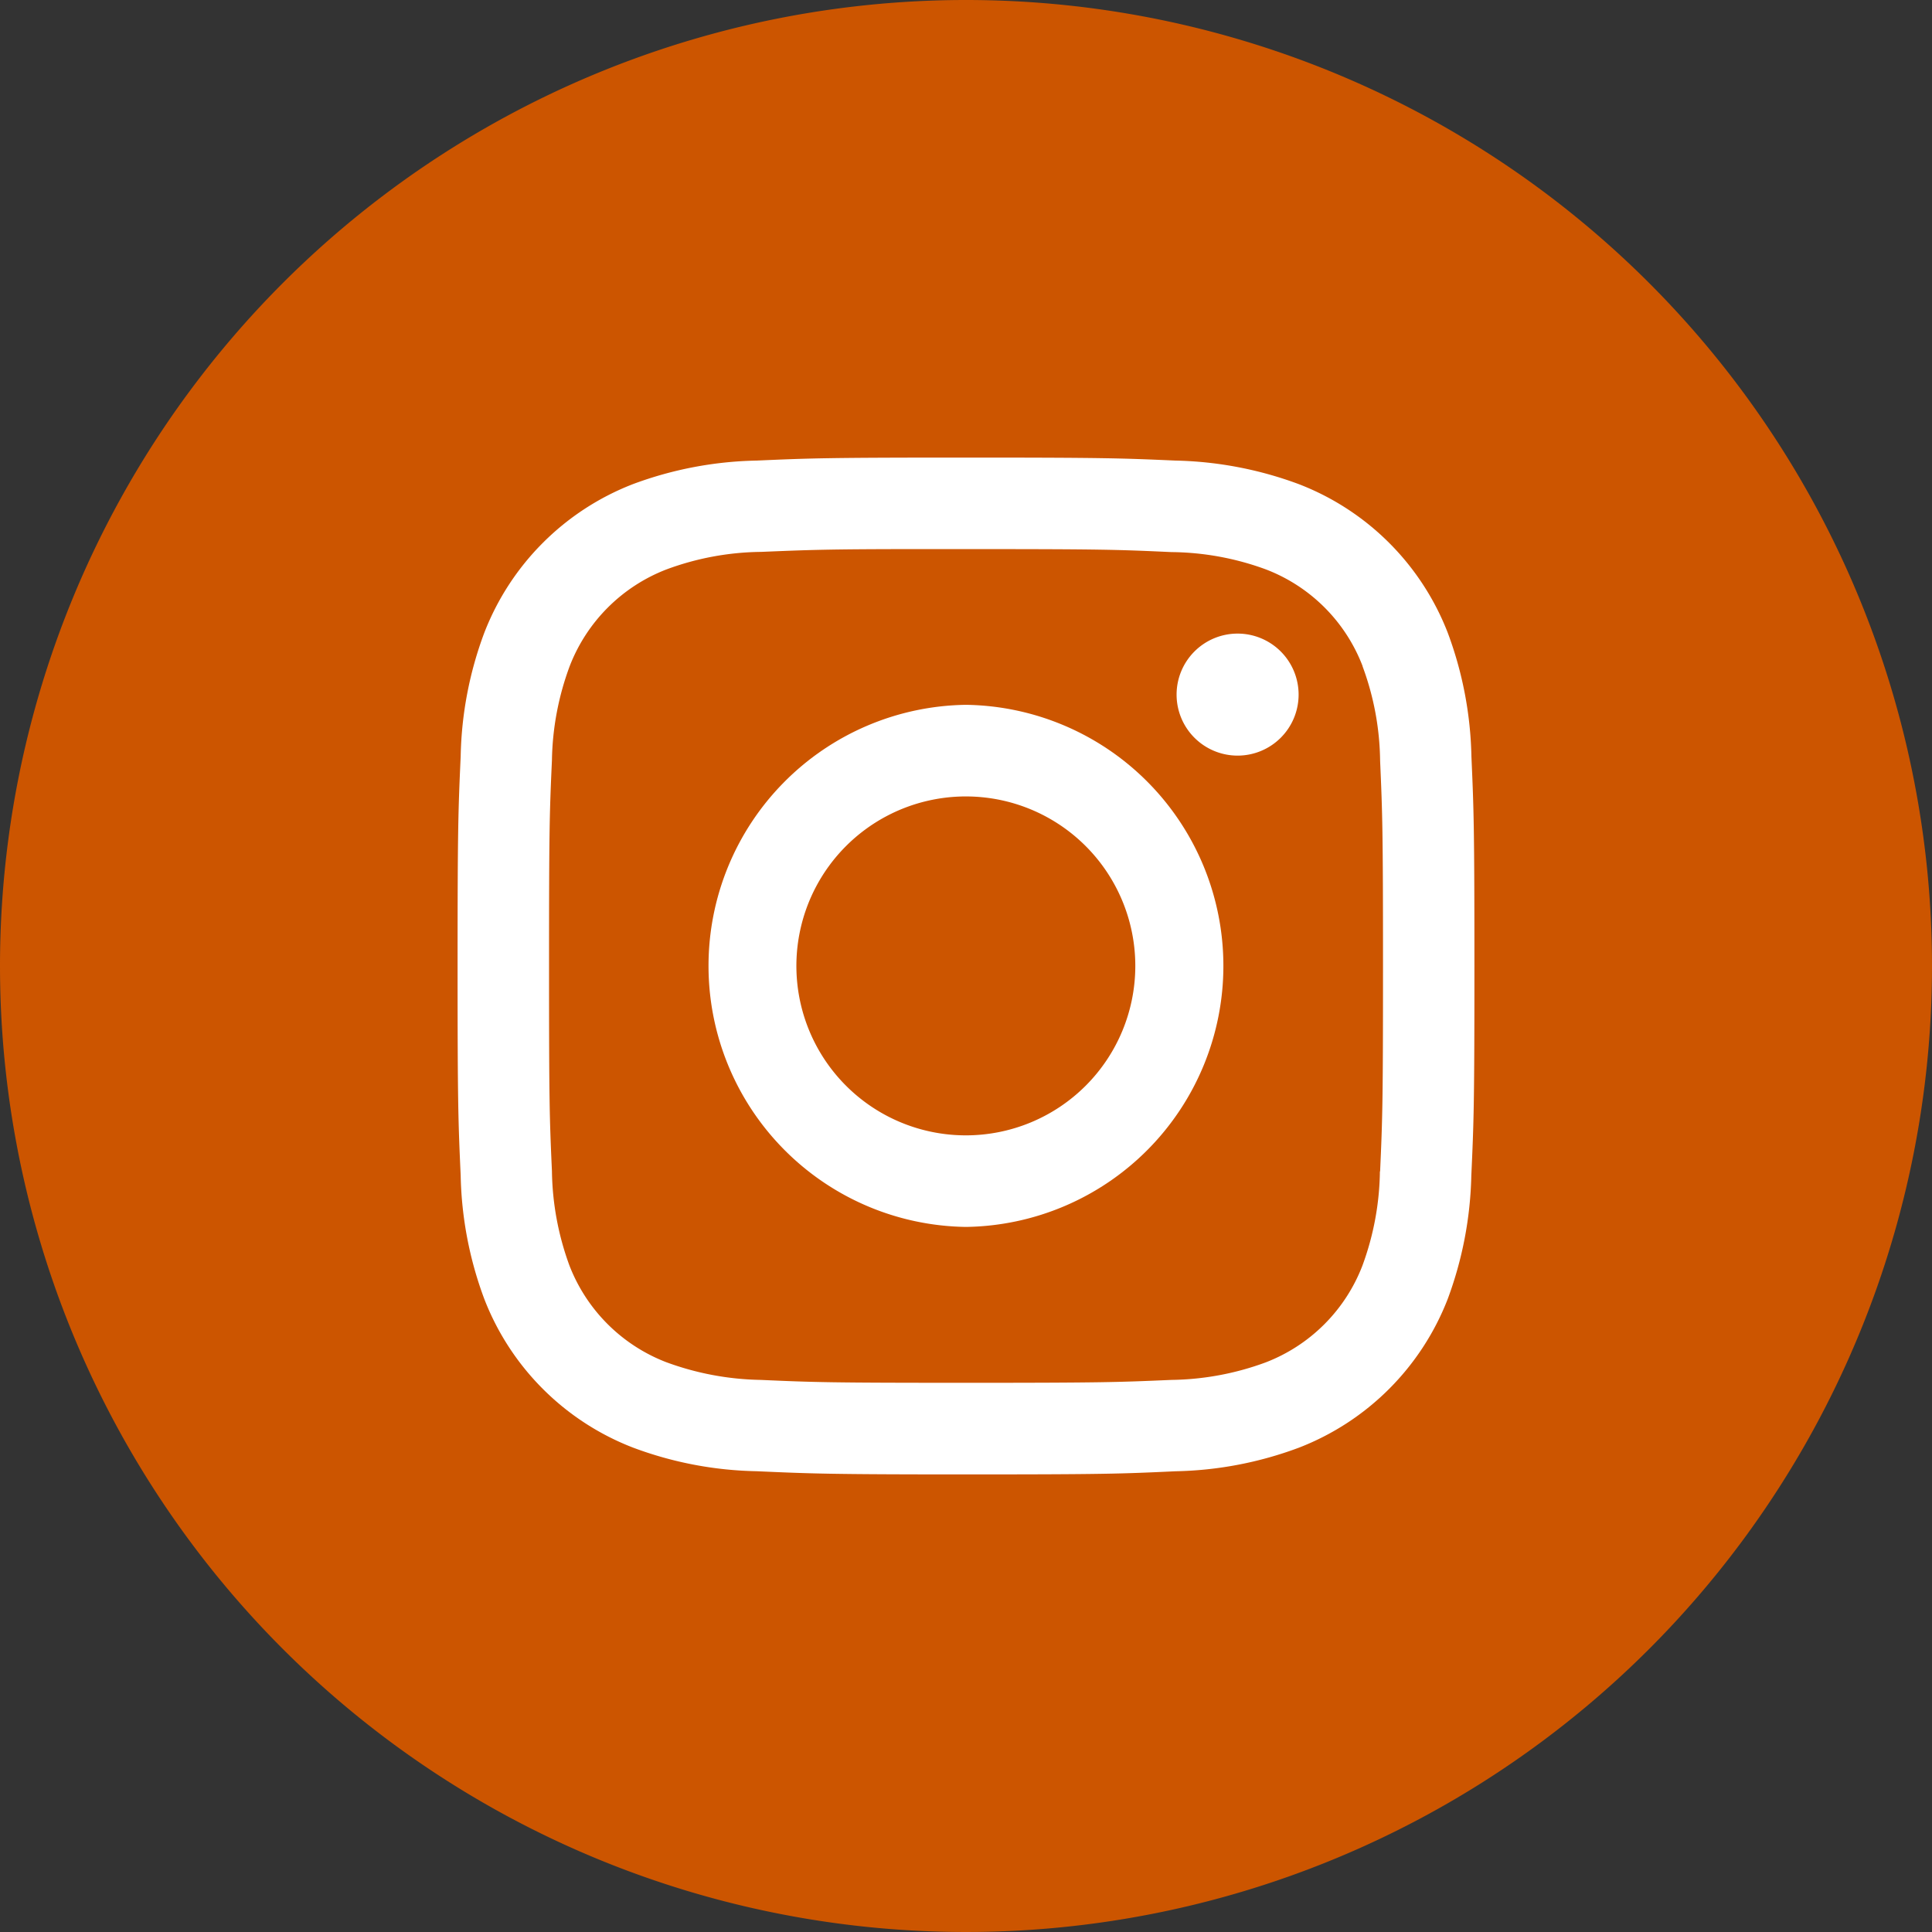 <?xml version="1.0" encoding="UTF-8"?>
<svg xmlns="http://www.w3.org/2000/svg" xmlns:xlink="http://www.w3.org/1999/xlink" width="38" height="38" viewBox="0 0 38 38">
  <rect x="0" y="0" width="38" height="38" fill="#333333" stroke="none"/>
  <defs>
    <clipPath id="clip-path">
      <rect id="Rectangle_105" data-name="Rectangle 105" width="20" height="19.996" fill="#fff"></rect>
    </clipPath>
  </defs>
  <g id="Groupe_172" data-name="Groupe 172" transform="translate(-1081 -7726)">
    <path id="Tracé_41" data-name="Tracé 41" d="M19,0A19,19,0,1,1,0,19,19,19,0,0,1,19,0Z" transform="translate(1081 7726)" fill="#c50"></path>
    <g id="Groupe_9" data-name="Groupe 9" transform="translate(1090 7735)">
      <g id="Groupe_106" data-name="Groupe 106" transform="translate(0 0)" clip-path="url(#clip-path)">
        <path id="Tracé_27" data-name="Tracé 27" d="M10.951,2.387a1.2,1.2,0,1,0,1.2,1.2,1.2,1.2,0,0,0-1.2-1.2" transform="translate(4.391 1.075)" fill="#fff"></path>
        <path id="Tracé_28" data-name="Tracé 28" d="M19.941,5.876a7.372,7.372,0,0,0-.464-2.426A5.112,5.112,0,0,0,16.55.524,7.388,7.388,0,0,0,14.122.059C13.055.012,12.716,0,10,0S6.947.012,5.881.059A7.356,7.356,0,0,0,3.452.521,5.116,5.116,0,0,0,.525,3.447,7.314,7.314,0,0,0,.061,5.875C.013,6.944,0,7.274,0,10s.013,3.056.061,4.122a7.342,7.342,0,0,0,.464,2.426,5.109,5.109,0,0,0,2.927,2.925,7.3,7.3,0,0,0,2.426.464C6.947,19.984,7.286,20,10,20s3.054-.012,4.12-.062a7.313,7.313,0,0,0,2.428-.464,5.122,5.122,0,0,0,2.927-2.925,7.417,7.417,0,0,0,.464-2.426h0C19.988,13.051,20,12.713,20,10s-.012-3.056-.059-4.122m-1.8,8.163a5.551,5.551,0,0,1-.345,1.855,3.312,3.312,0,0,1-1.9,1.9,5.544,5.544,0,0,1-1.855.345c-1.056.046-1.372.057-4.04.057s-2.986-.01-4.04-.057A5.633,5.633,0,0,1,4.1,17.791a3.322,3.322,0,0,1-1.9-1.9,5.594,5.594,0,0,1-.344-1.856c-.048-1.053-.057-1.369-.057-4.04s.009-2.989.057-4.043A5.558,5.558,0,0,1,2.206,4.1,3.321,3.321,0,0,1,4.108,2.2a5.5,5.5,0,0,1,1.858-.345C6.889,1.817,7.245,1.8,9.109,1.8H10c2.671,0,2.986.01,4.042.059A5.513,5.513,0,0,1,15.9,2.2a3.3,3.3,0,0,1,1.9,1.9v.006a5.508,5.508,0,0,1,.345,1.855c.046,1.054.057,1.37.057,4.039s-.01,2.985-.057,4.039" transform="translate(0 0)" fill="#fff"></path>
        <path id="Tracé_29" data-name="Tracé 29" d="M8.489,3.353a5.135,5.135,0,0,0,0,10.269h0a5.135,5.135,0,0,0,0-10.269m0,8.468a3.333,3.333,0,1,1,3.331-3.333,3.333,3.333,0,0,1-3.331,3.333" transform="translate(1.51 1.51)" fill="#fff"></path>
      </g>
    </g>
  </g>
</svg>
